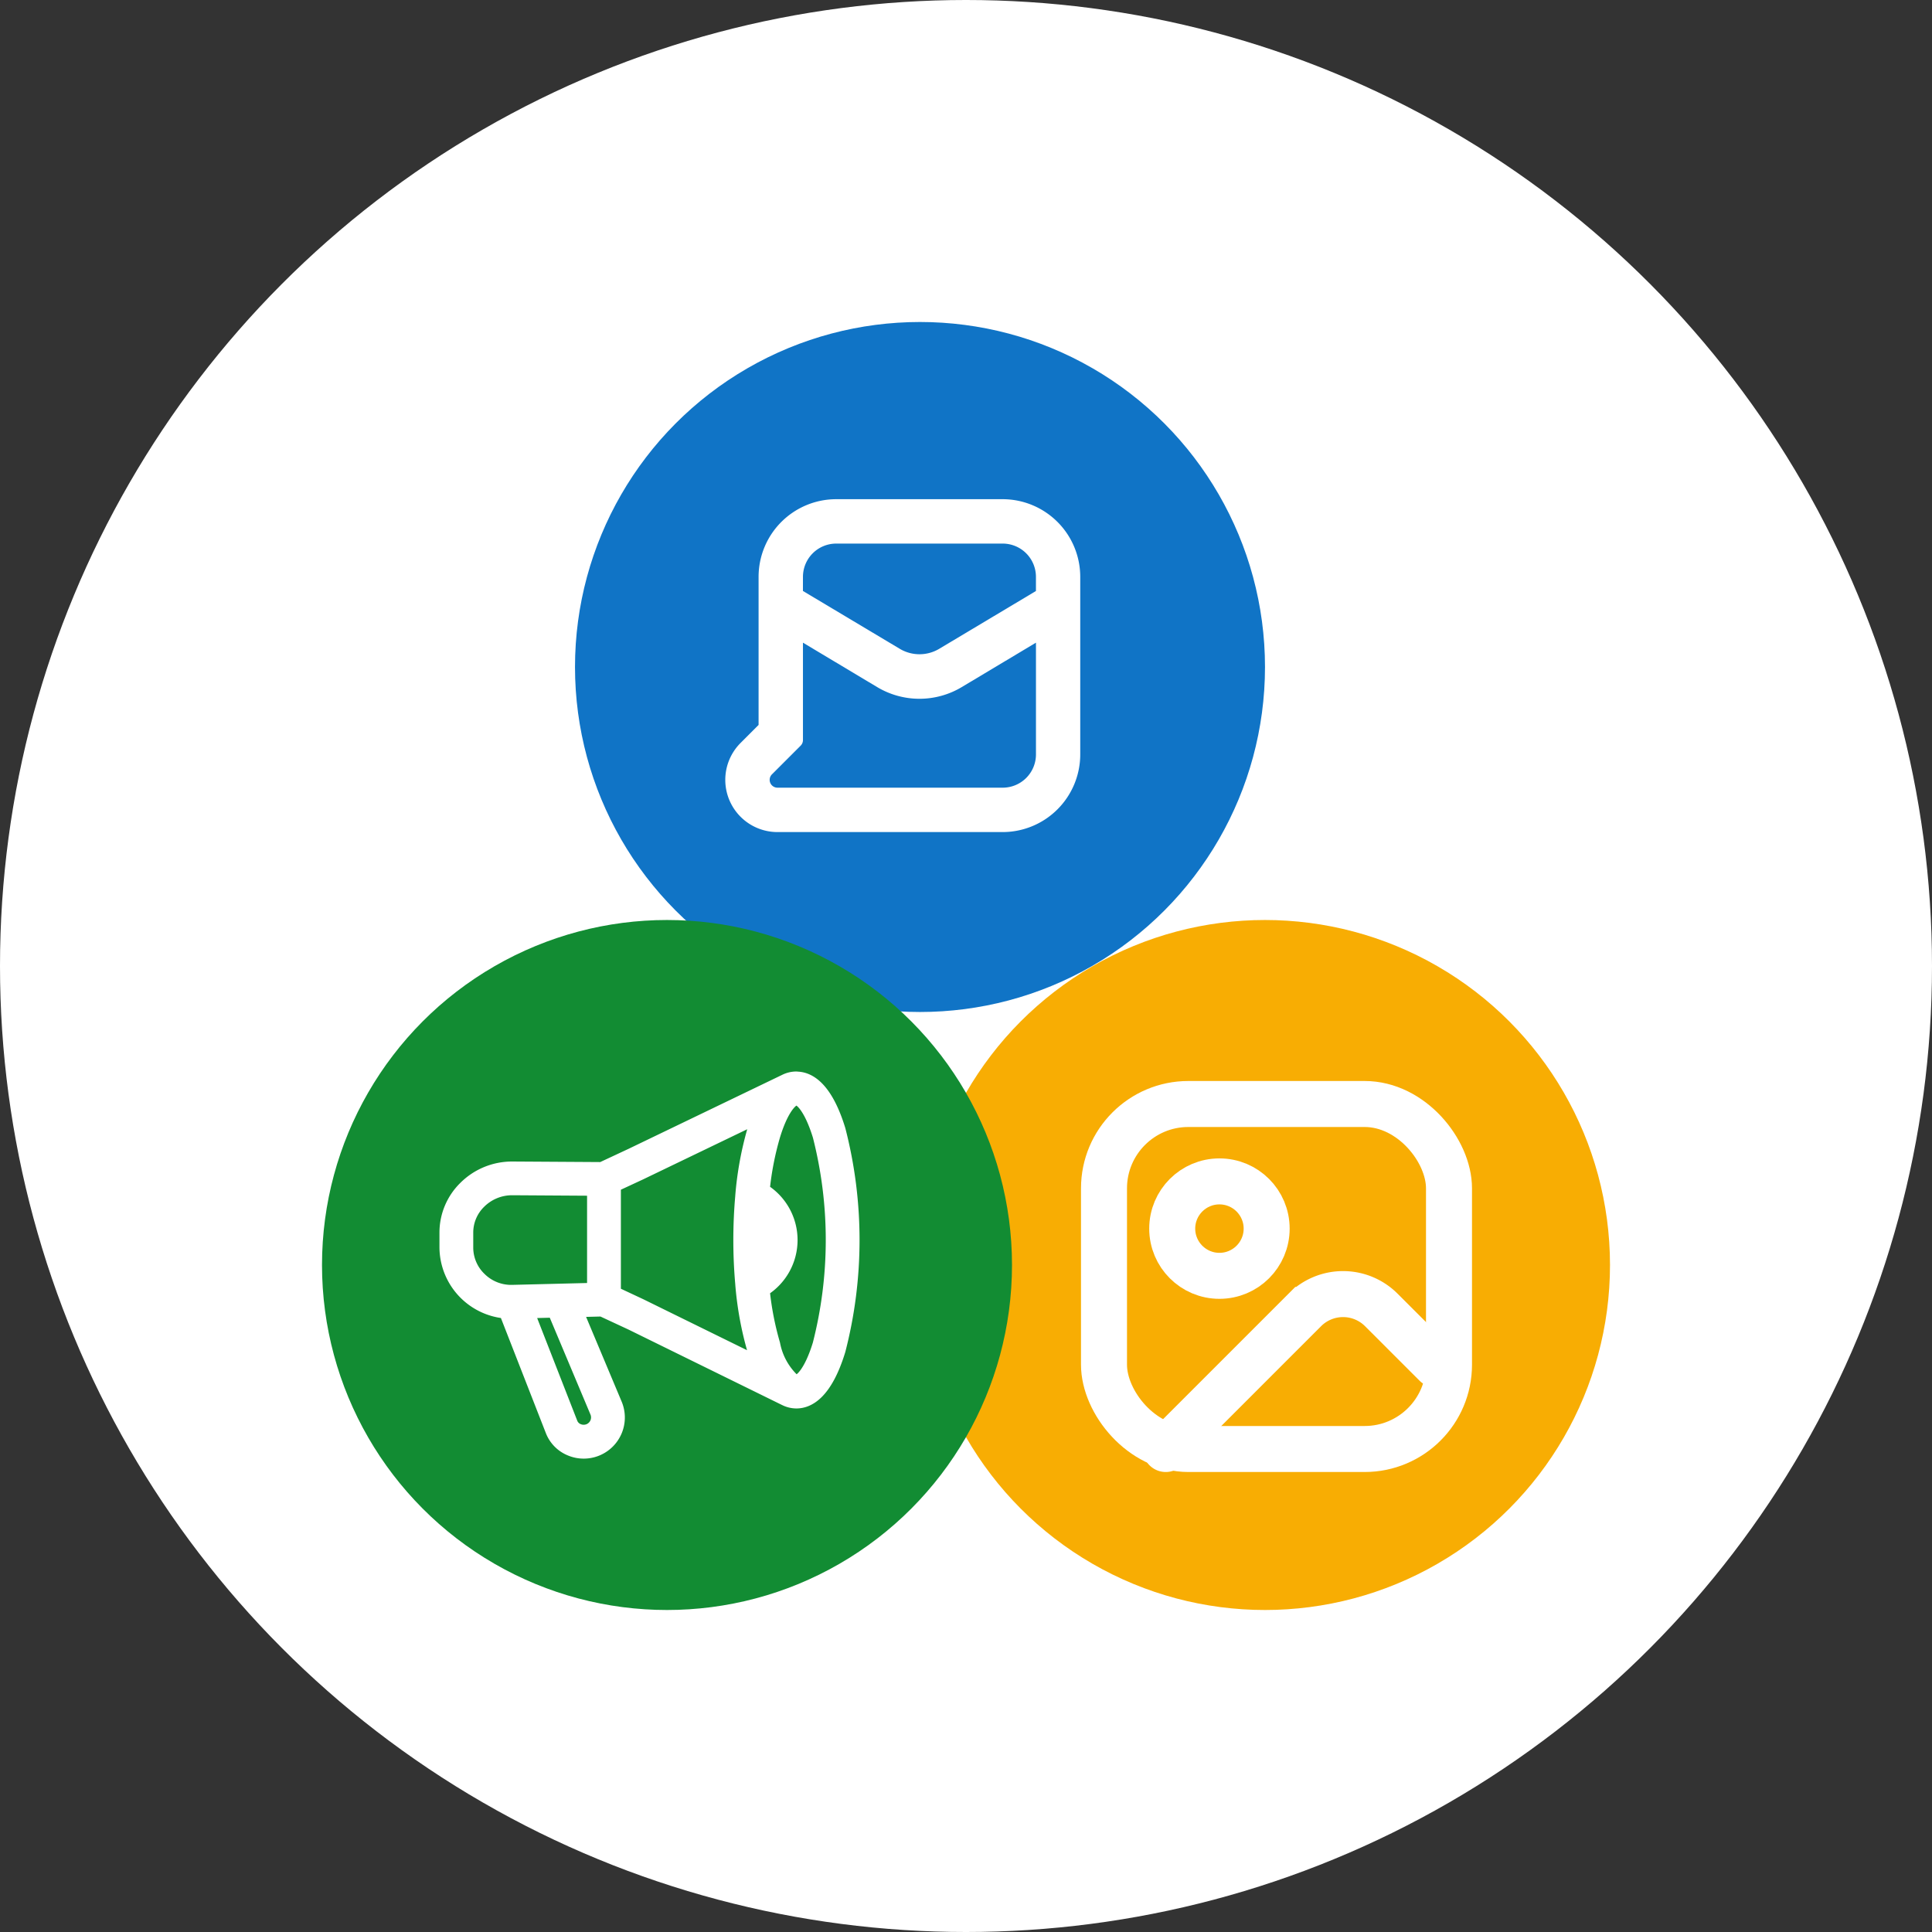 <svg xmlns="http://www.w3.org/2000/svg" width="84" height="84" viewBox="0 0 84 84">
  <rect x="0" y="0" width="84" height="84" fill="#333333" stroke="none"/>
  <g id="Group_98" data-name="Group 98" transform="translate(-452 -482)">
    <circle id="Ellipse_107" data-name="Ellipse 107" cx="42" cy="42" r="42" transform="translate(452 482)" fill="#fff"/>
    <g id="Group_97" data-name="Group 97" transform="translate(-2 1)">
      <circle id="Ellipse_115" data-name="Ellipse 115" cx="15" cy="15" r="15" transform="translate(479 495)" fill="#1074c6"/>
      <circle id="Ellipse_116" data-name="Ellipse 116" cx="15" cy="15" r="15" transform="translate(494 521)" fill="#f8ad03"/>
      <circle id="Ellipse_117" data-name="Ellipse 117" cx="15" cy="15" r="15" transform="translate(468 521)" fill="#128c33"/>
      <path id="Path_562" data-name="Path 562" d="M182.848,112h-7.236a3.377,3.377,0,0,0-3.377,3.377v6.438l-.782.782h0a2.27,2.27,0,0,0,1.6,3.876h9.79a3.377,3.377,0,0,0,3.377-3.377v-7.719A3.377,3.377,0,0,0,182.848,112Zm-8.684,3.377a1.447,1.447,0,0,1,1.447-1.447h7.236a1.447,1.447,0,0,1,1.447,1.447v.615l-4.219,2.521a1.674,1.674,0,0,1-1.688,0l-4.224-2.523Zm8.684,9.166h-9.79a.34.34,0,0,1-.241-.581l1.247-1.247h0a.34.34,0,0,0,.1-.241v-4.236l3.225,1.93a3.578,3.578,0,0,0,3.681,0l3.225-1.93v4.858a1.447,1.447,0,0,1-1.445,1.447Z" transform="translate(314.747 390.704)" fill="#fff"/>
      <path id="Path_561" data-name="Path 561" d="M168.306,147.26a1.142,1.142,0,0,0-.5.115h0l-6.692,3.223-1.284.6-3.86-.024h-.019a2.931,2.931,0,0,0-2.081.855,2.778,2.778,0,0,0-.835,1.981v.663a2.872,2.872,0,0,0,2.6,2.824l2.01,5.147a1.473,1.473,0,0,0,.811.825,1.538,1.538,0,0,0,2.018-2.014l-1.686-4.017,1.049-.026,1.278.594,6.669,3.277.03.014.014.007h0a1.139,1.139,0,0,0,.477.106c.544,0,1.312-.394,1.885-2.273a19.2,19.2,0,0,0,0-9.6c-.575-1.879-1.343-2.273-1.886-2.273Zm-8.725,14.568a.57.57,0,0,1-.3.745.583.583,0,0,1-.452,0,.511.511,0,0,1-.284-.285l-1.875-4.8,1.076-.027Zm-.127-5.378-3.5.087a1.893,1.893,0,0,1-1.382-.545,1.838,1.838,0,0,1-.568-1.322v-.663a1.817,1.817,0,0,1,.549-1.294,1.97,1.97,0,0,1,1.4-.573h.013l3.487.022v4.288Zm.969.164v-4.624l1.106-.514,5.06-2.437c-.058.153-.114.317-.168.5a14.563,14.563,0,0,0-.526,2.89s0,.006,0,.009c-.054.611-.083,1.249-.083,1.9s.029,1.3.084,1.91c0,0,0,0,0,.008a14.553,14.553,0,0,0,.525,2.883c.052.17.105.328.16.475l-5.043-2.478Zm6.357-2.279q0-.516.025-1.016a1.718,1.718,0,0,1,0,2.032q-.024-.5-.025-1.016Zm2.484,4.518c-.355,1.164-.768,1.587-.958,1.587a.191.191,0,0,1-.064-.013l-.052-.025a2.869,2.869,0,0,1-.843-1.548,13,13,0,0,1-.452-2.326,2.588,2.588,0,0,0,0-4.381,13,13,0,0,1,.452-2.329c.3-.993.647-1.446.86-1.558l.022-.011a.193.193,0,0,1,.076-.018c.191,0,.6.423.958,1.587a18.261,18.261,0,0,1,0,9.036Z" transform="translate(320.322 380.577)" fill="#fff" stroke="#fff" stroke-linecap="round" stroke-linejoin="round" stroke-width="0.5"/>
      <g id="Group_81" data-name="Group 81" transform="translate(-4391 -1547.601)">
        <rect id="Rectangle_83" data-name="Rectangle 83" width="15" height="15" rx="3.667" transform="translate(4893 2076.601)" fill="none" stroke="#fff" stroke-linecap="round" stroke-miterlimit="10" stroke-width="2"/>
        <circle id="Ellipse_118" data-name="Ellipse 118" cx="2.053" cy="2.053" r="2.053" transform="translate(4895.966 2079.966)" fill="none" stroke="#fff" stroke-linecap="round" stroke-miterlimit="10" stroke-width="2"/>
        <path id="Path_563" data-name="Path 563" d="M4898.884,2100.974l6.047-6.047a2.351,2.351,0,0,1,3.324,0l2.369,2.368" transform="translate(-3.199 -9.373)" fill="none" stroke="#fff" stroke-linecap="round" stroke-miterlimit="10" stroke-width="2"/>
      </g>
    </g>
  </g>
</svg>
